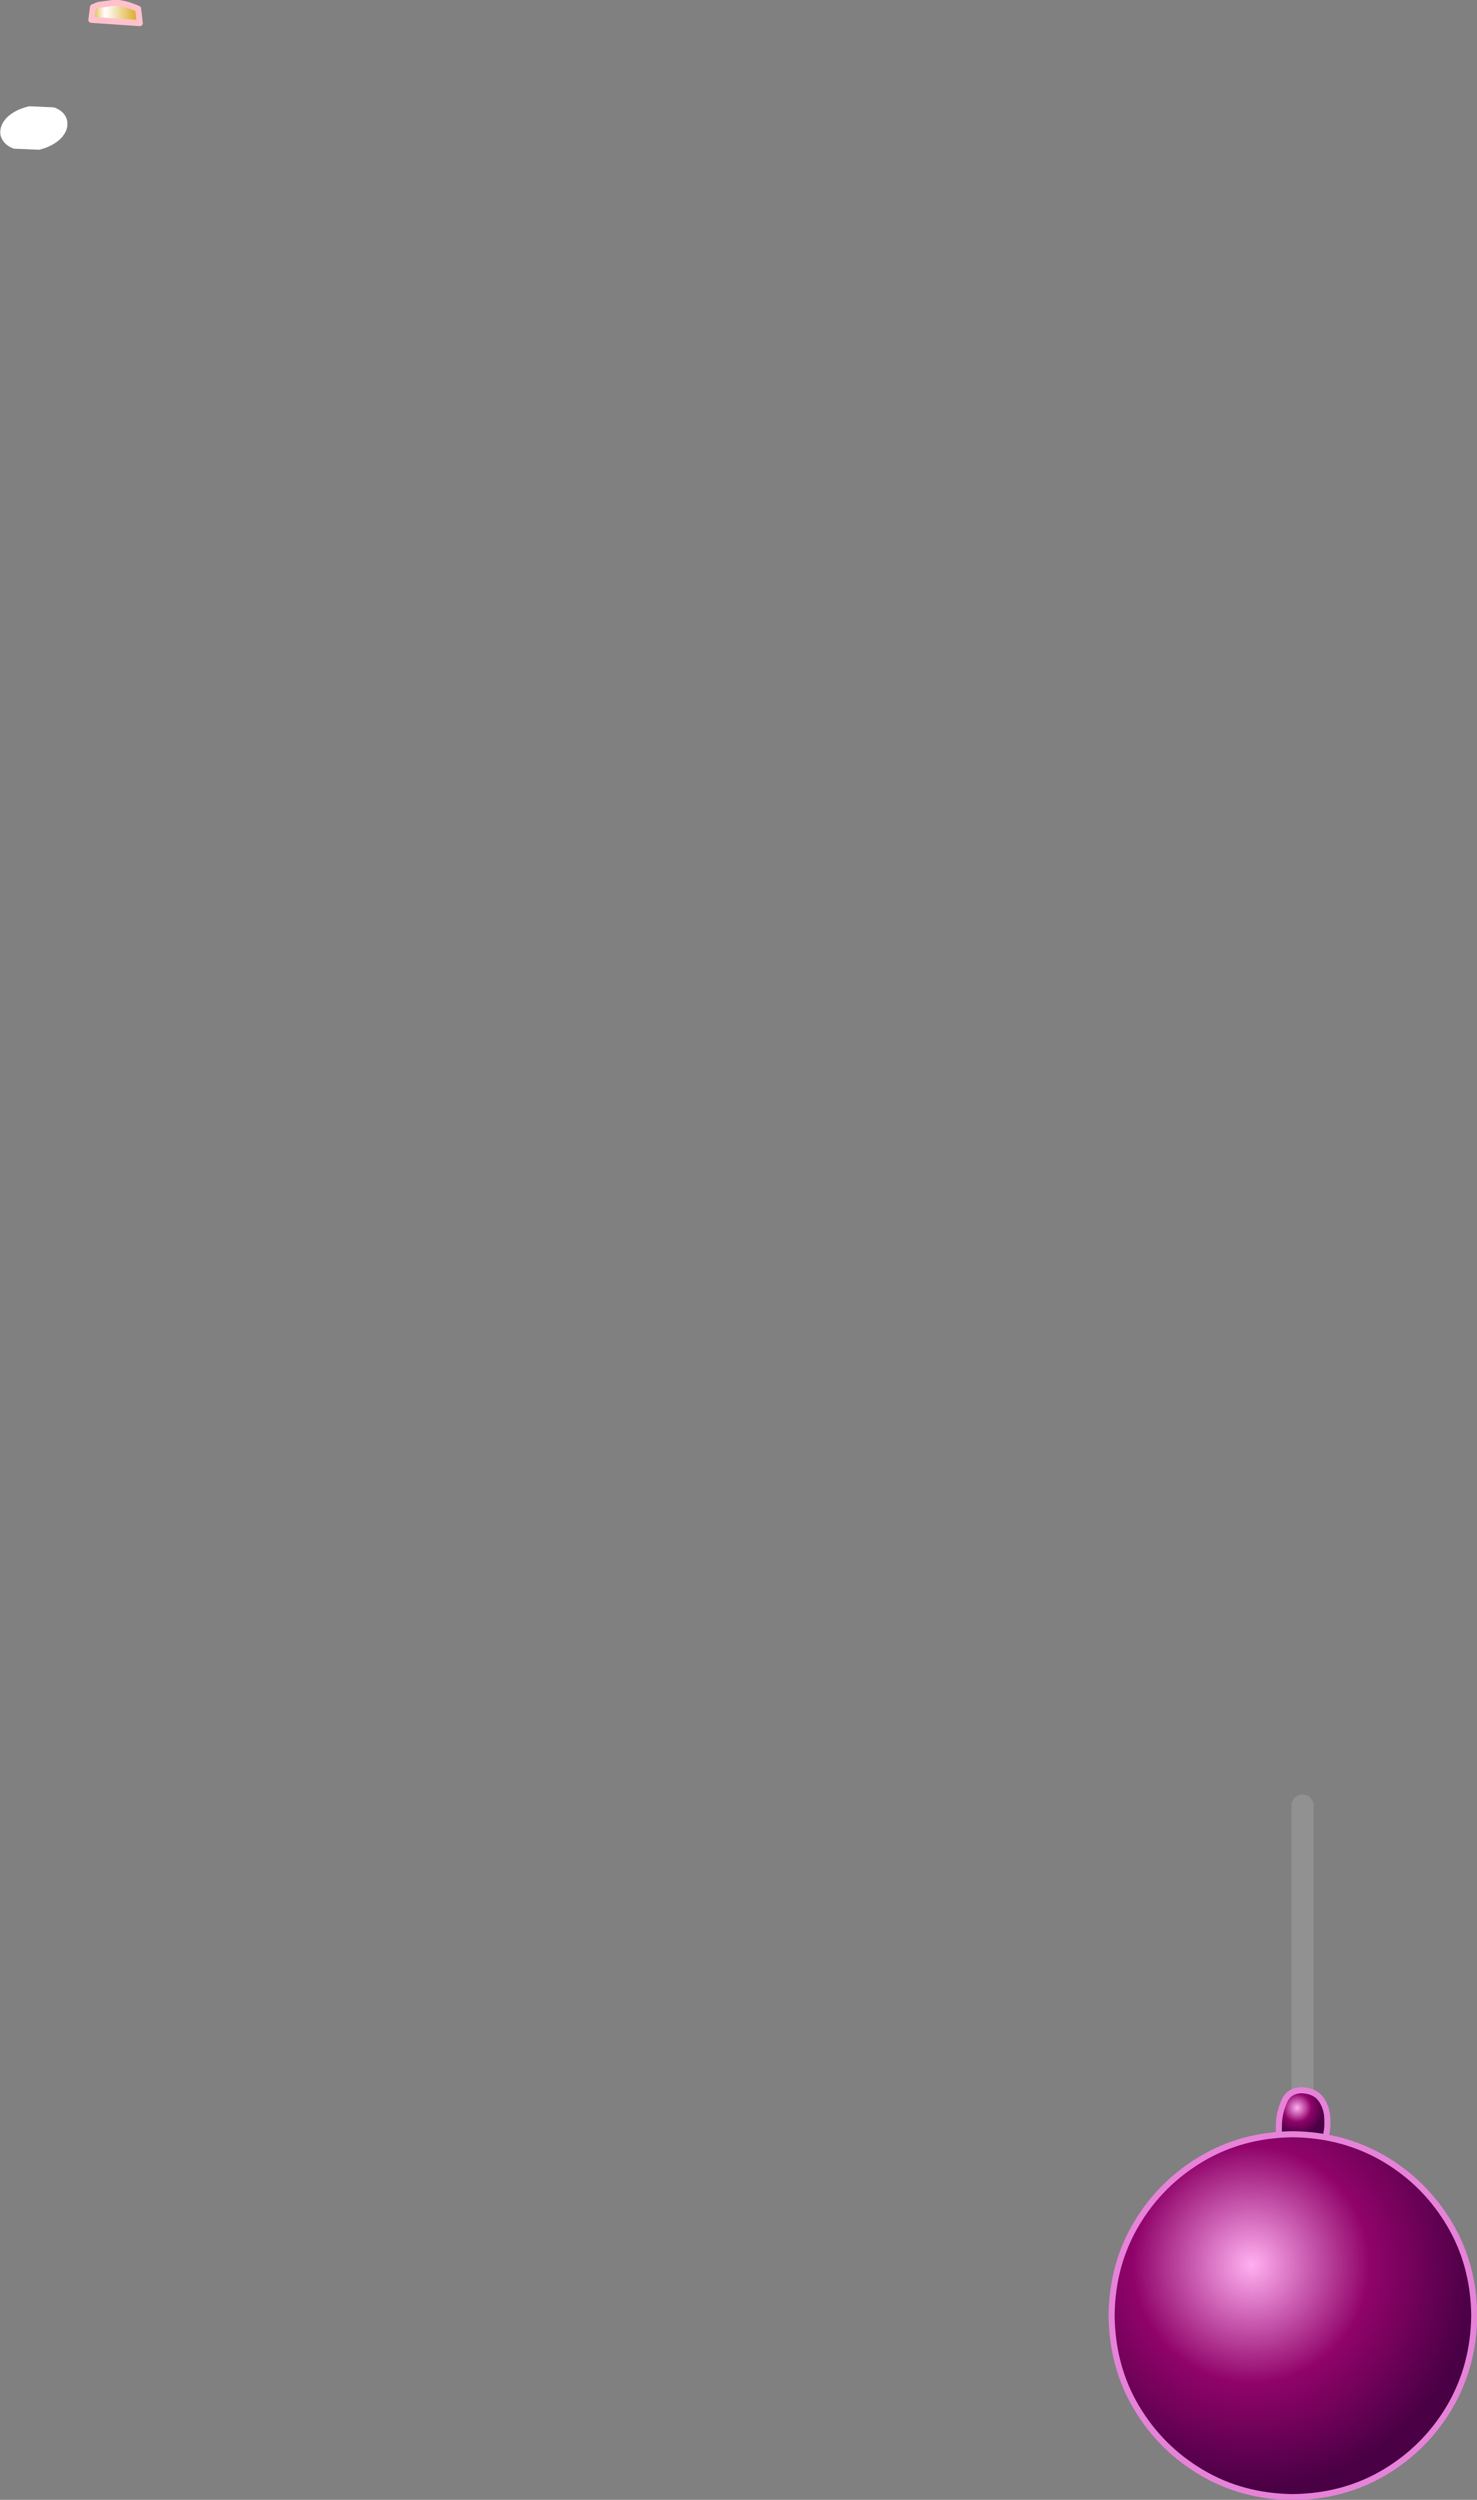 <?xml version="1.0" encoding="UTF-8" standalone="no"?>
<svg xmlns:xlink="http://www.w3.org/1999/xlink" height="227.0px" width="134.2px" xmlns="http://www.w3.org/2000/svg">
  <rect width="100%" height="100%" fill="#808080" stroke="none"/>
  <g transform="matrix(1.0, 0.0, 0.0, 1.0, -217.2, 141.85)">
    <path d="M223.3 -130.9 Q223.45 -130.05 222.75 -129.3 222.0 -128.55 220.75 -128.25 L218.45 -128.35 Q217.5 -128.7 217.25 -129.55 217.1 -130.4 217.8 -131.15 218.55 -131.9 219.85 -132.2 L222.1 -132.1 Q223.1 -131.75 223.3 -130.9" fill="#ffffff" fill-rule="evenodd" stroke="none"/>
    <path d="M225.5 -140.05 L225.65 -141.2 226.15 -141.4 227.6 -141.6 Q228.5 -141.6 229.75 -141.05 L229.9 -139.75 225.5 -140.05" fill="url(#gradient0)" fill-rule="evenodd" stroke="none"/>
    <path d="M225.5 -140.05 L225.65 -141.2 226.15 -141.4 227.6 -141.6 Q228.5 -141.6 229.75 -141.05 L229.9 -139.75 225.5 -140.05 Z" fill="none" stroke="#ffc2cd" stroke-linecap="round" stroke-linejoin="round" stroke-width="0.55"/>
    <path d="M335.55 47.85 L335.55 22.1" fill="none" stroke="#919191" stroke-linecap="round" stroke-linejoin="round" stroke-width="2.0"/>
    <path d="M333.4 52.25 L333.4 51.15 Q333.4 50.1 333.85 49.05 334.25 48.0 335.45 47.95 336.7 48.0 337.25 48.8 337.8 49.6 337.8 50.65 337.85 51.7 337.55 52.45 L333.4 52.25" fill="url(#gradient1)" fill-rule="evenodd" stroke="none"/>
    <path d="M333.4 52.25 L333.4 51.15 Q333.4 50.1 333.85 49.05 334.25 48.0 335.45 47.95 336.7 48.0 337.25 48.8 337.8 49.6 337.8 50.65 337.85 51.7 337.55 52.45 L333.4 52.25 Z" fill="none" stroke="#e683d9" stroke-linecap="round" stroke-linejoin="round" stroke-width="0.55"/>
    <path d="M351.15 68.4 Q351.1 73.0 348.9 76.75 346.7 80.45 343.0 82.65 339.3 84.85 334.65 84.9 330.05 84.85 326.35 82.65 322.65 80.45 320.45 76.75 318.25 73.05 318.2 68.4 318.25 63.8 320.45 60.1 322.65 56.4 326.35 54.2 330.05 52.0 334.65 51.95 339.25 52.0 343.0 54.2 346.7 56.4 348.9 60.1 351.1 63.8 351.15 68.4" fill="url(#gradient2)" fill-rule="evenodd" stroke="none"/>
    <path d="M351.15 68.4 Q351.1 73.0 348.9 76.75 346.7 80.45 343.0 82.65 339.3 84.85 334.65 84.9 330.05 84.85 326.35 82.65 322.65 80.45 320.45 76.75 318.25 73.05 318.2 68.4 318.25 63.8 320.45 60.1 322.65 56.4 326.35 54.2 330.05 52.0 334.65 51.95 339.25 52.0 343.0 54.2 346.7 56.4 348.9 60.1 351.1 63.8 351.15 68.4 Z" fill="none" stroke="#e683d9" stroke-linecap="round" stroke-linejoin="round" stroke-width="0.55"/>
  </g>
  <defs>
    <linearGradient gradientTransform="matrix(0.003, 0.0, 0.0, 0.003, 227.7, -140.65)" gradientUnits="userSpaceOnUse" id="gradient0" spreadMethod="pad" x1="-819.2" x2="819.2">
      <stop offset="0.0" stop-color="#d49d00"/>
      <stop offset="0.306" stop-color="#ffffff"/>
      <stop offset="1.0" stop-color="#d49d00"/>
    </linearGradient>
    <radialGradient cx="0" cy="0" gradientTransform="matrix(0.003, 0.0, 0.0, 0.003, 335.05, 49.55)" gradientUnits="userSpaceOnUse" id="gradient1" r="819.2" spreadMethod="pad">
      <stop offset="0.004" stop-color="#ffaef0"/>
      <stop offset="0.525" stop-color="#90036a"/>
      <stop offset="1.0" stop-color="#490044"/>
    </radialGradient>
    <radialGradient cx="0" cy="0" gradientTransform="matrix(0.025, 0.0, 0.0, 0.025, 330.9, 63.8)" gradientUnits="userSpaceOnUse" id="gradient2" r="819.2" spreadMethod="pad">
      <stop offset="0.004" stop-color="#ffaef0"/>
      <stop offset="0.525" stop-color="#90036a"/>
      <stop offset="1.0" stop-color="#490044"/>
    </radialGradient>
  </defs>
</svg>
